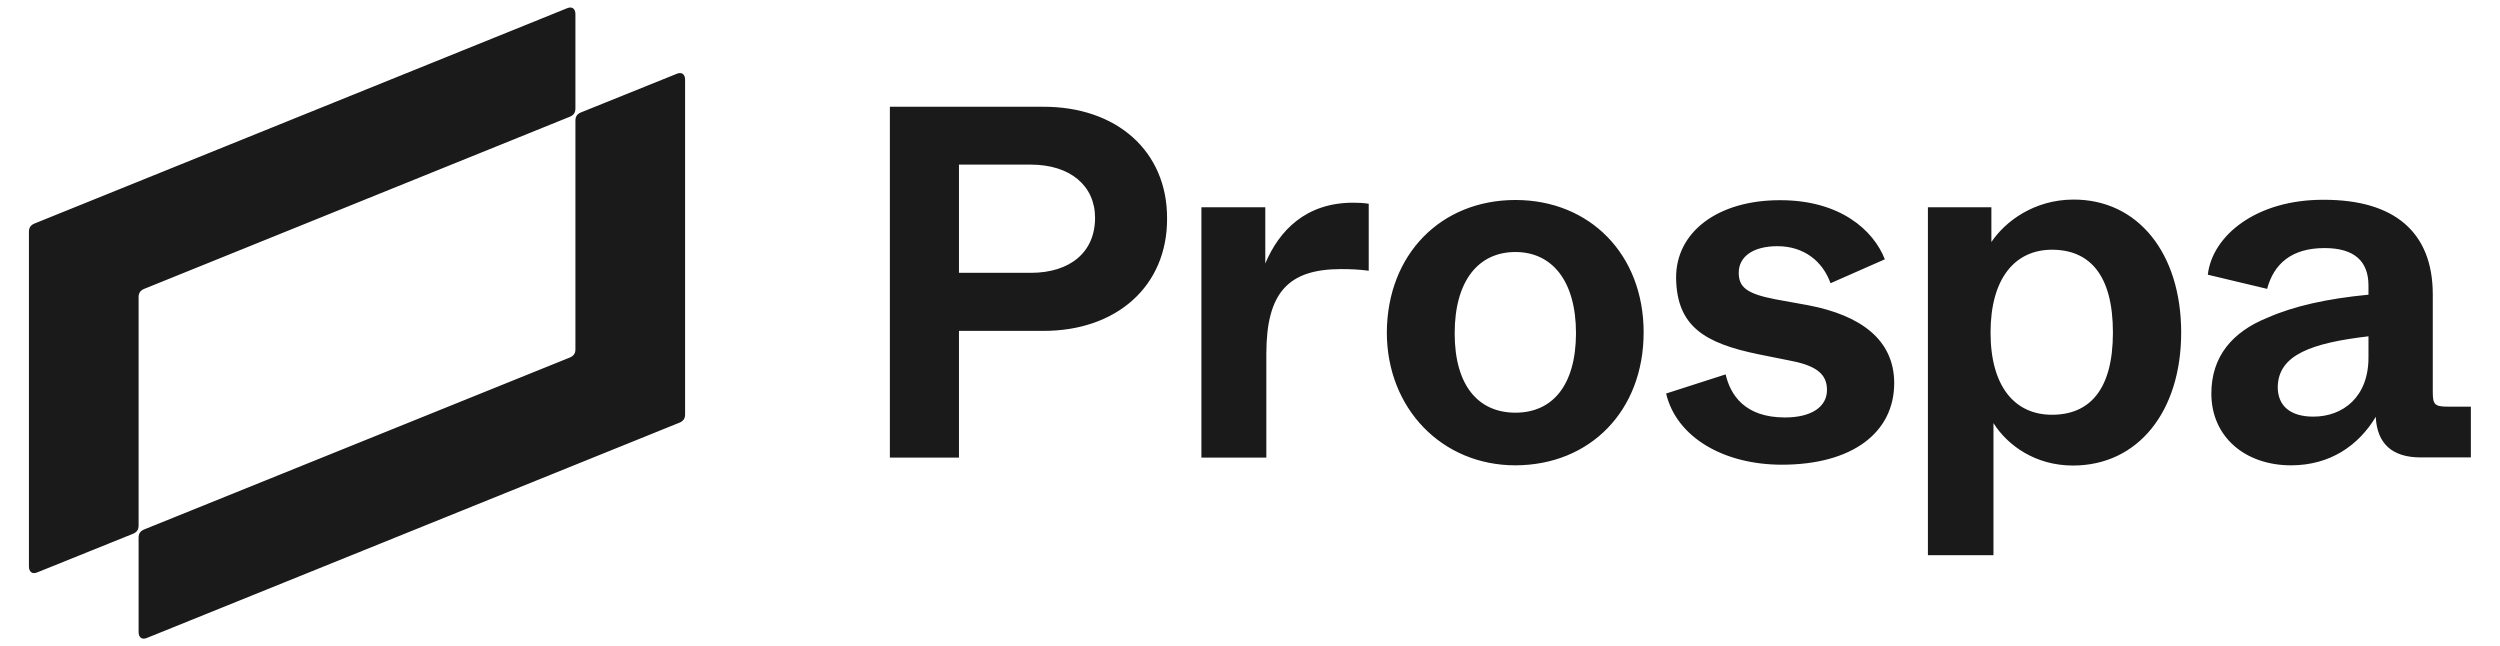 <?xml version="1.0" encoding="utf-8"?>
<!-- Generator: Adobe Illustrator 26.4.1, SVG Export Plug-In . SVG Version: 6.00 Build 0)  -->
<svg version="1.1" id="Layer_1" xmlns="http://www.w3.org/2000/svg" xmlns:xlink="http://www.w3.org/1999/xlink" x="0px" y="0px"
	 viewBox="0 0 1201.3 310.5" style="enable-background:new 0 0 1201.3 310.5;" xml:space="preserve">
<style type="text/css">
	.st0{fill:#1A1A1A;}
</style>
<path class="st0" d="M1111.6,200.2c-11.2,0-17.1-5.3-17.1-14.2c0.2-15.6,16.5-21.2,43.6-24.4v10
	C1138.2,190.8,1125.8,200.2,1111.6,200.2 M728.2,198.3c-17.9,0-29.2-13.1-29.2-38.1c0-25.4,11.5-39.1,29.2-39.1
	c17.4,0,29.1,13.6,29.1,39.1C757.2,185.3,745.9,198.3,728.2,198.3 M986,199.3c-17.8,0-29.5-13.5-29.5-39.5
	c0-26.1,11.8-39.8,29.5-39.8c18,0,29.3,12,29.3,39.8C1015.3,187.4,1004,199.3,986,199.3 M577.2,219.9h31.3v-49.8
	c0-29.6,10.6-40.8,36-40.8c4.5,0,8.9,0.2,13.2,0.8V97.9c-2.6-0.4-5.2-0.5-7.5-0.5c-22.8,0-35.6,13.5-42.2,29.2V99.6h-30.7V219.9z
	 M856.2,223.3c33.8,0,54-15.4,54-39.2c0-20.9-16.2-32.6-41.2-37.4l-16-2.9c-13.9-2.7-17.5-5.9-17.5-12.8c0-7.4,6.5-12.7,18.6-12.7
	c12.9,0,21.8,7.4,25.5,17.8l26.1-11.5c-5.5-14.1-21.6-28.4-50.2-28.4c-30-0.1-50.4,15.3-50.1,37.6c0.4,23.1,13.8,31.1,39.4,36.4
	l16.4,3.3c12.5,2.5,16.7,6.9,16.7,13.9c0,8-7.3,13.2-20.2,13.2c-19.3,0-26.2-10.8-28.5-20.7l-28.6,9.2
	C805.6,210.2,828.4,223.3,856.2,223.3 M728.2,223.6c35.8-0.1,61.6-26.1,61.6-63.9c0-37.5-25.9-63.6-61.6-63.6
	c-35.8,0-61.6,26.1-61.8,63.6C666.4,196.3,692.9,223.6,728.2,223.6 M1100.9,223.6c18.8,0,32.5-9.6,40.7-23.3
	c0.6,12.9,7.9,19.5,21.6,19.5h24.1v-24.4h-11.1c-6.4,0-7.2-1.1-7.2-7.2v-46.7c0-30-18.5-45.5-52.2-45.5c-32.8-0.2-53.8,17.4-55.9,36
	l28.5,6.8c3.2-11.9,11.6-19.6,27.6-19.6c14.4,0,21.1,6.4,21.1,18v4.4c-19.8,1.9-36,5.5-48.6,11.1c-16.9,6.8-26.9,18.7-26.9,36.4
	C1062.6,209.9,1078.8,223.6,1100.9,223.6 M926.5,266.8h31.4v-63.5c6.8,10.8,20.2,20.4,38.2,20.4c31.3,0,52-26,52-63.9
	c0-38-20.7-64.1-52-63.9c-18.6,0.1-32.5,10.4-39.2,20.4V99.6h-30.5V266.8z M460.8,131.1v-52h34.5c18.9,0,30.9,10.1,30.9,25.6
	c0,16.4-11.9,26.4-30.9,26.4H460.8z M427.6,219.9h33.2v-60.9h40.4c35.4,0.1,59.8-21.6,59.6-54.1c0.1-32.2-24.2-53.8-59.8-53.6h-73.4
	V219.9z M329.2,199.1V38.3c0-2.6-1.6-3.9-4.1-2.8L279.2,54c-1.9,0.8-2.7,2-2.7,4v109.8c0,2-0.8,3.2-2.7,4L69.3,254.4
	c-1.9,0.8-2.7,2-2.7,4v45.3c0,2.6,1.6,3.9,4.1,2.8l255.8-103.4C328.4,202.3,329.2,201.1,329.2,199.1 M13.9,111.4v160.8
	c0,2.6,1.6,3.9,4.1,2.8l45.9-18.5c1.9-0.8,2.7-2,2.7-4V142.8c0-2,0.8-3.2,2.7-4l204.5-82.7c1.9-0.8,2.7-2,2.7-4V6.8
	c0-2.6-1.6-3.9-4.1-2.8L16.6,107.4C14.7,108.2,13.9,109.4,13.9,111.4"/>
</svg>
